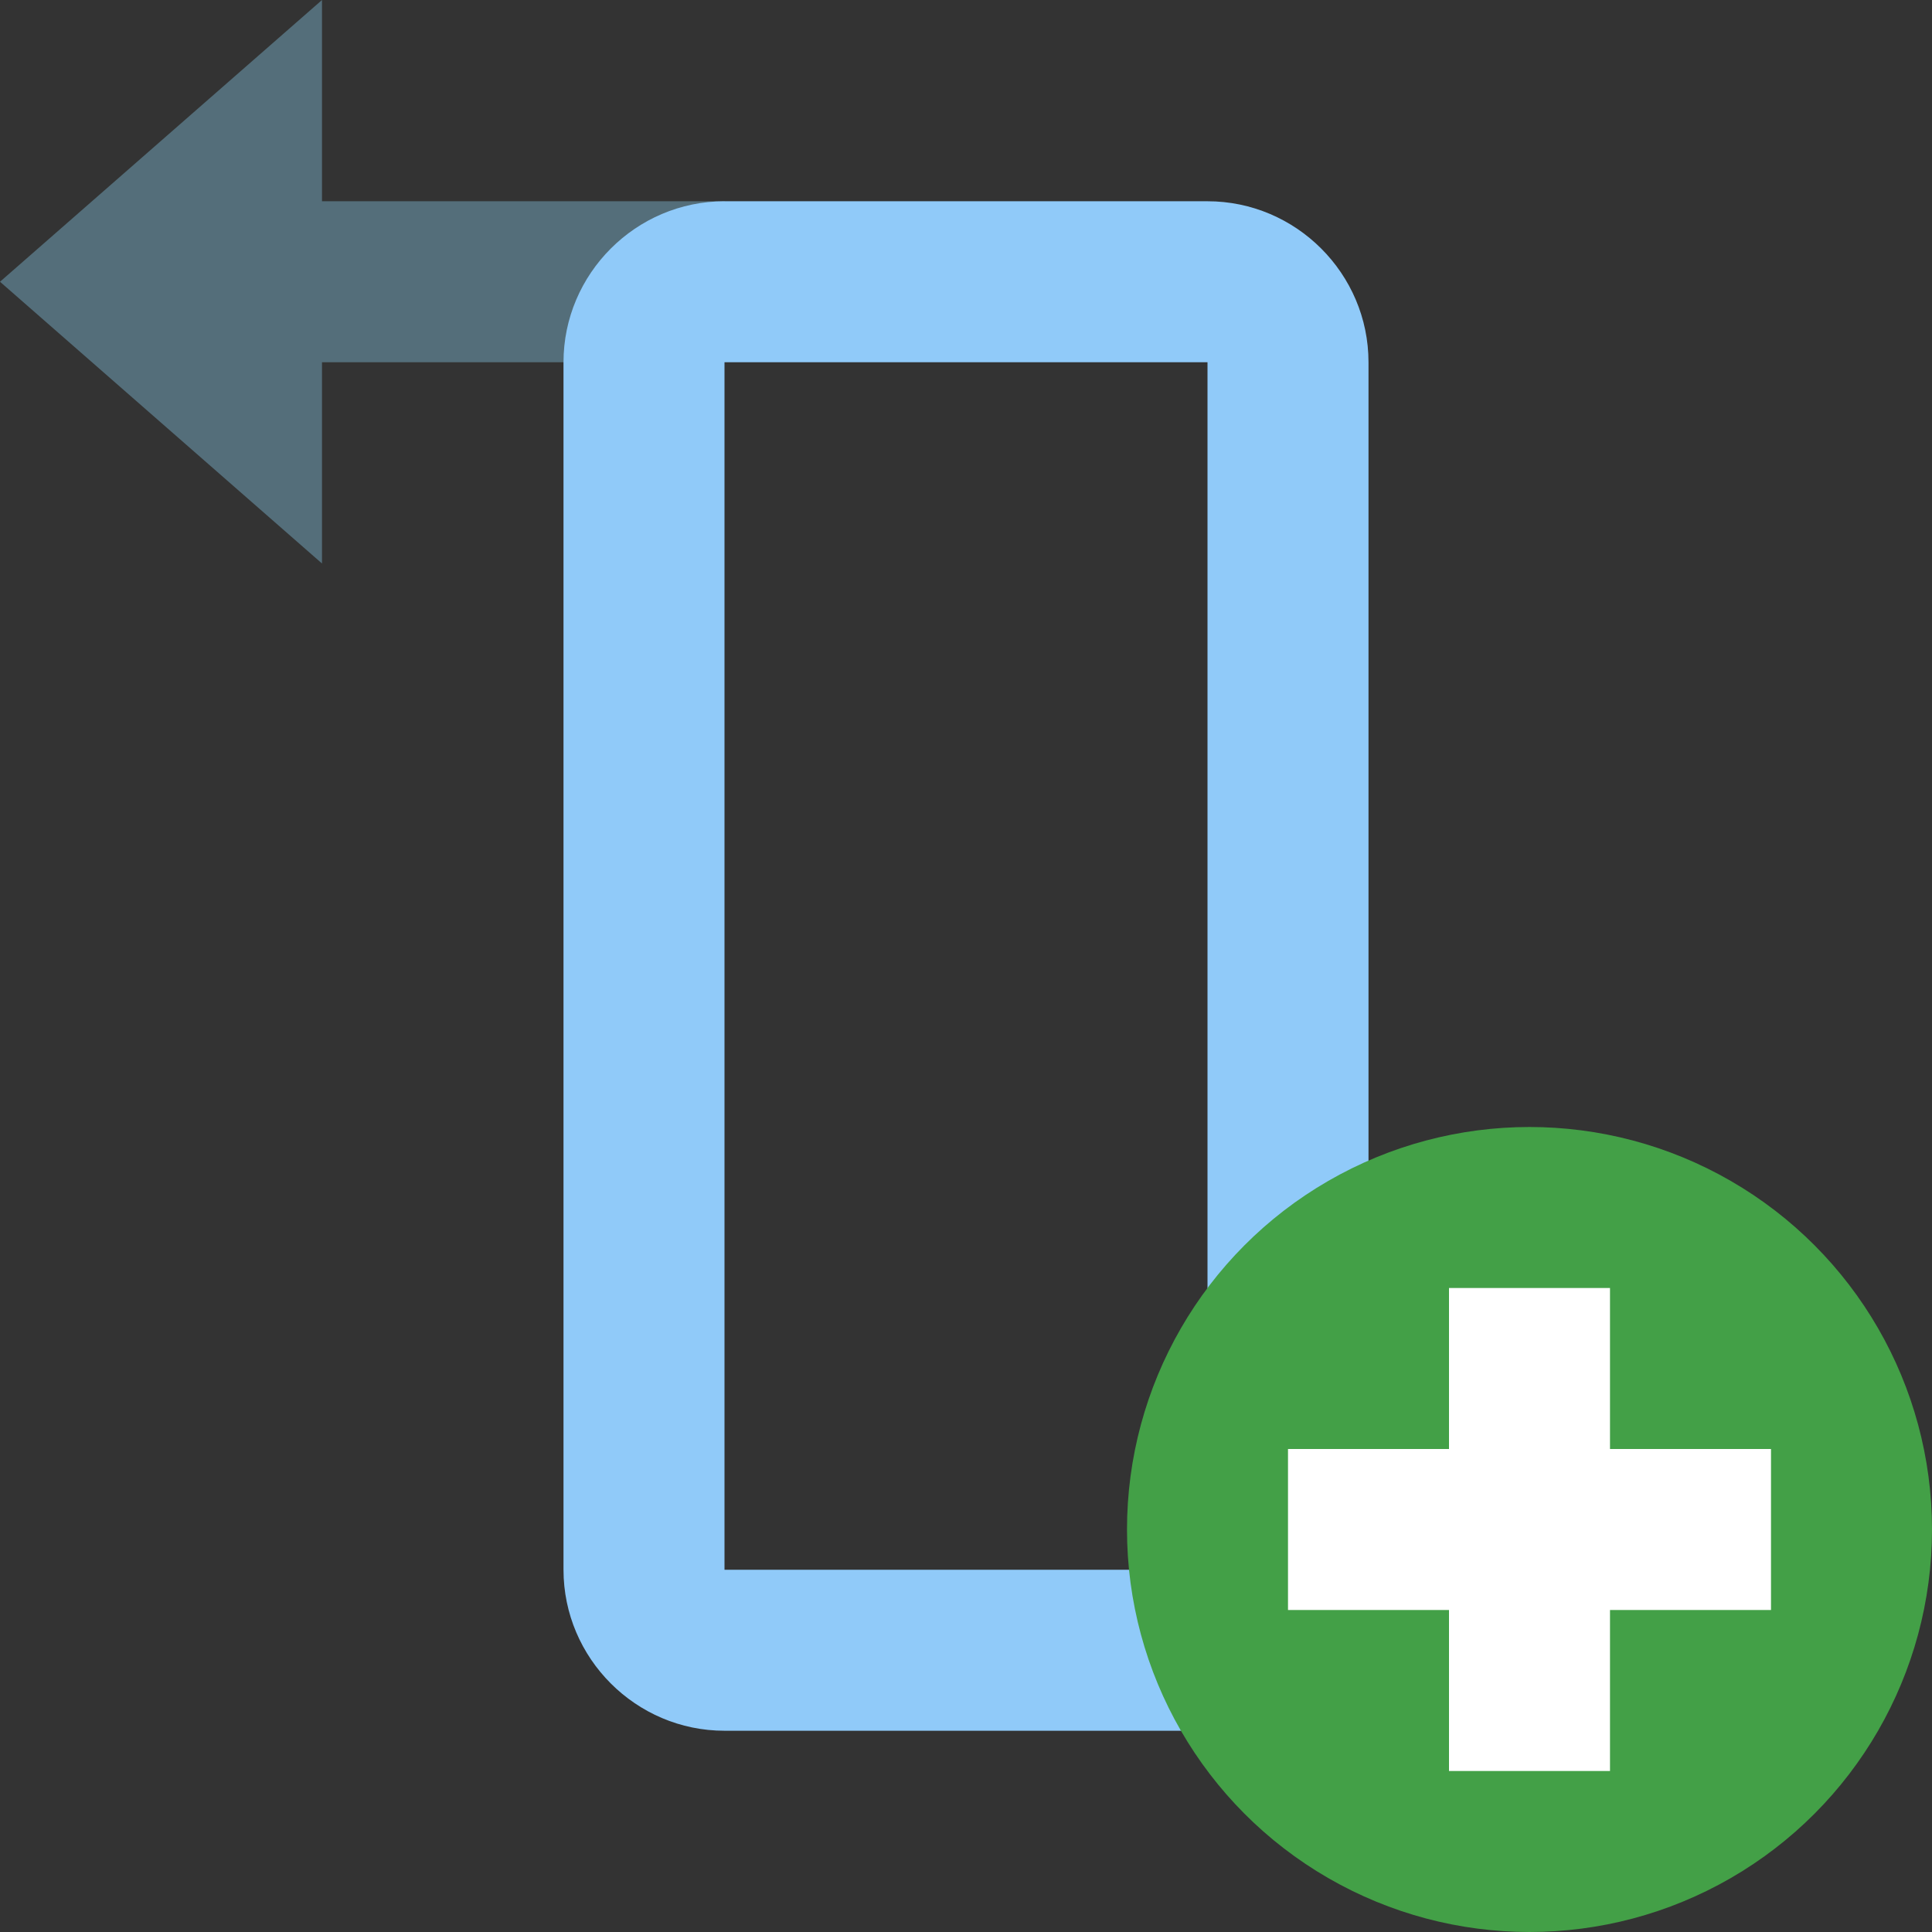 <?xml version="1.0" encoding="iso-8859-1"?>
<!-- Generator: Adobe Illustrator 19.2.0, SVG Export Plug-In . SVG Version: 6.00 Build 0)  -->
<svg version="1.1"  xmlns="http://www.w3.org/2000/svg" xmlns:xlink="http://www.w3.org/1999/xlink" x="0px" y="0px"
	 viewBox="0 0 48 48" style="enable-background:new 0 0 48 48;" xml:space="preserve">
<rect x="0" y="0" width="48" height="48" fill="#333333" stroke="none"/>
<g>
	<polygon style="fill:#546E7A;" points="0,7 8,0 8,14 	"/>
	<polygon style="fill:#546E7A;" points="17,9 4.104,9 4.104,5 18,5 	"/>
</g>
<path style="fill:#90CAF9;" d="M30,5H18c-2.2,0-4,1.8-4,4v30c0,2.2,1.8,4,4,4h12c2.2,0,4-1.8,4-4V9C34,6.8,32.2,5,30,5z M18,39V9h12
	v30H18z"/>
<circle style="fill:#43A047;" cx="38" cy="38" r="10"/>
<g>
	<rect x="36" y="32" style="fill:#FFFFFF;" width="4" height="12"/>
	<rect x="32" y="36" style="fill:#FFFFFF;" width="12" height="4"/>
</g>
</svg>
